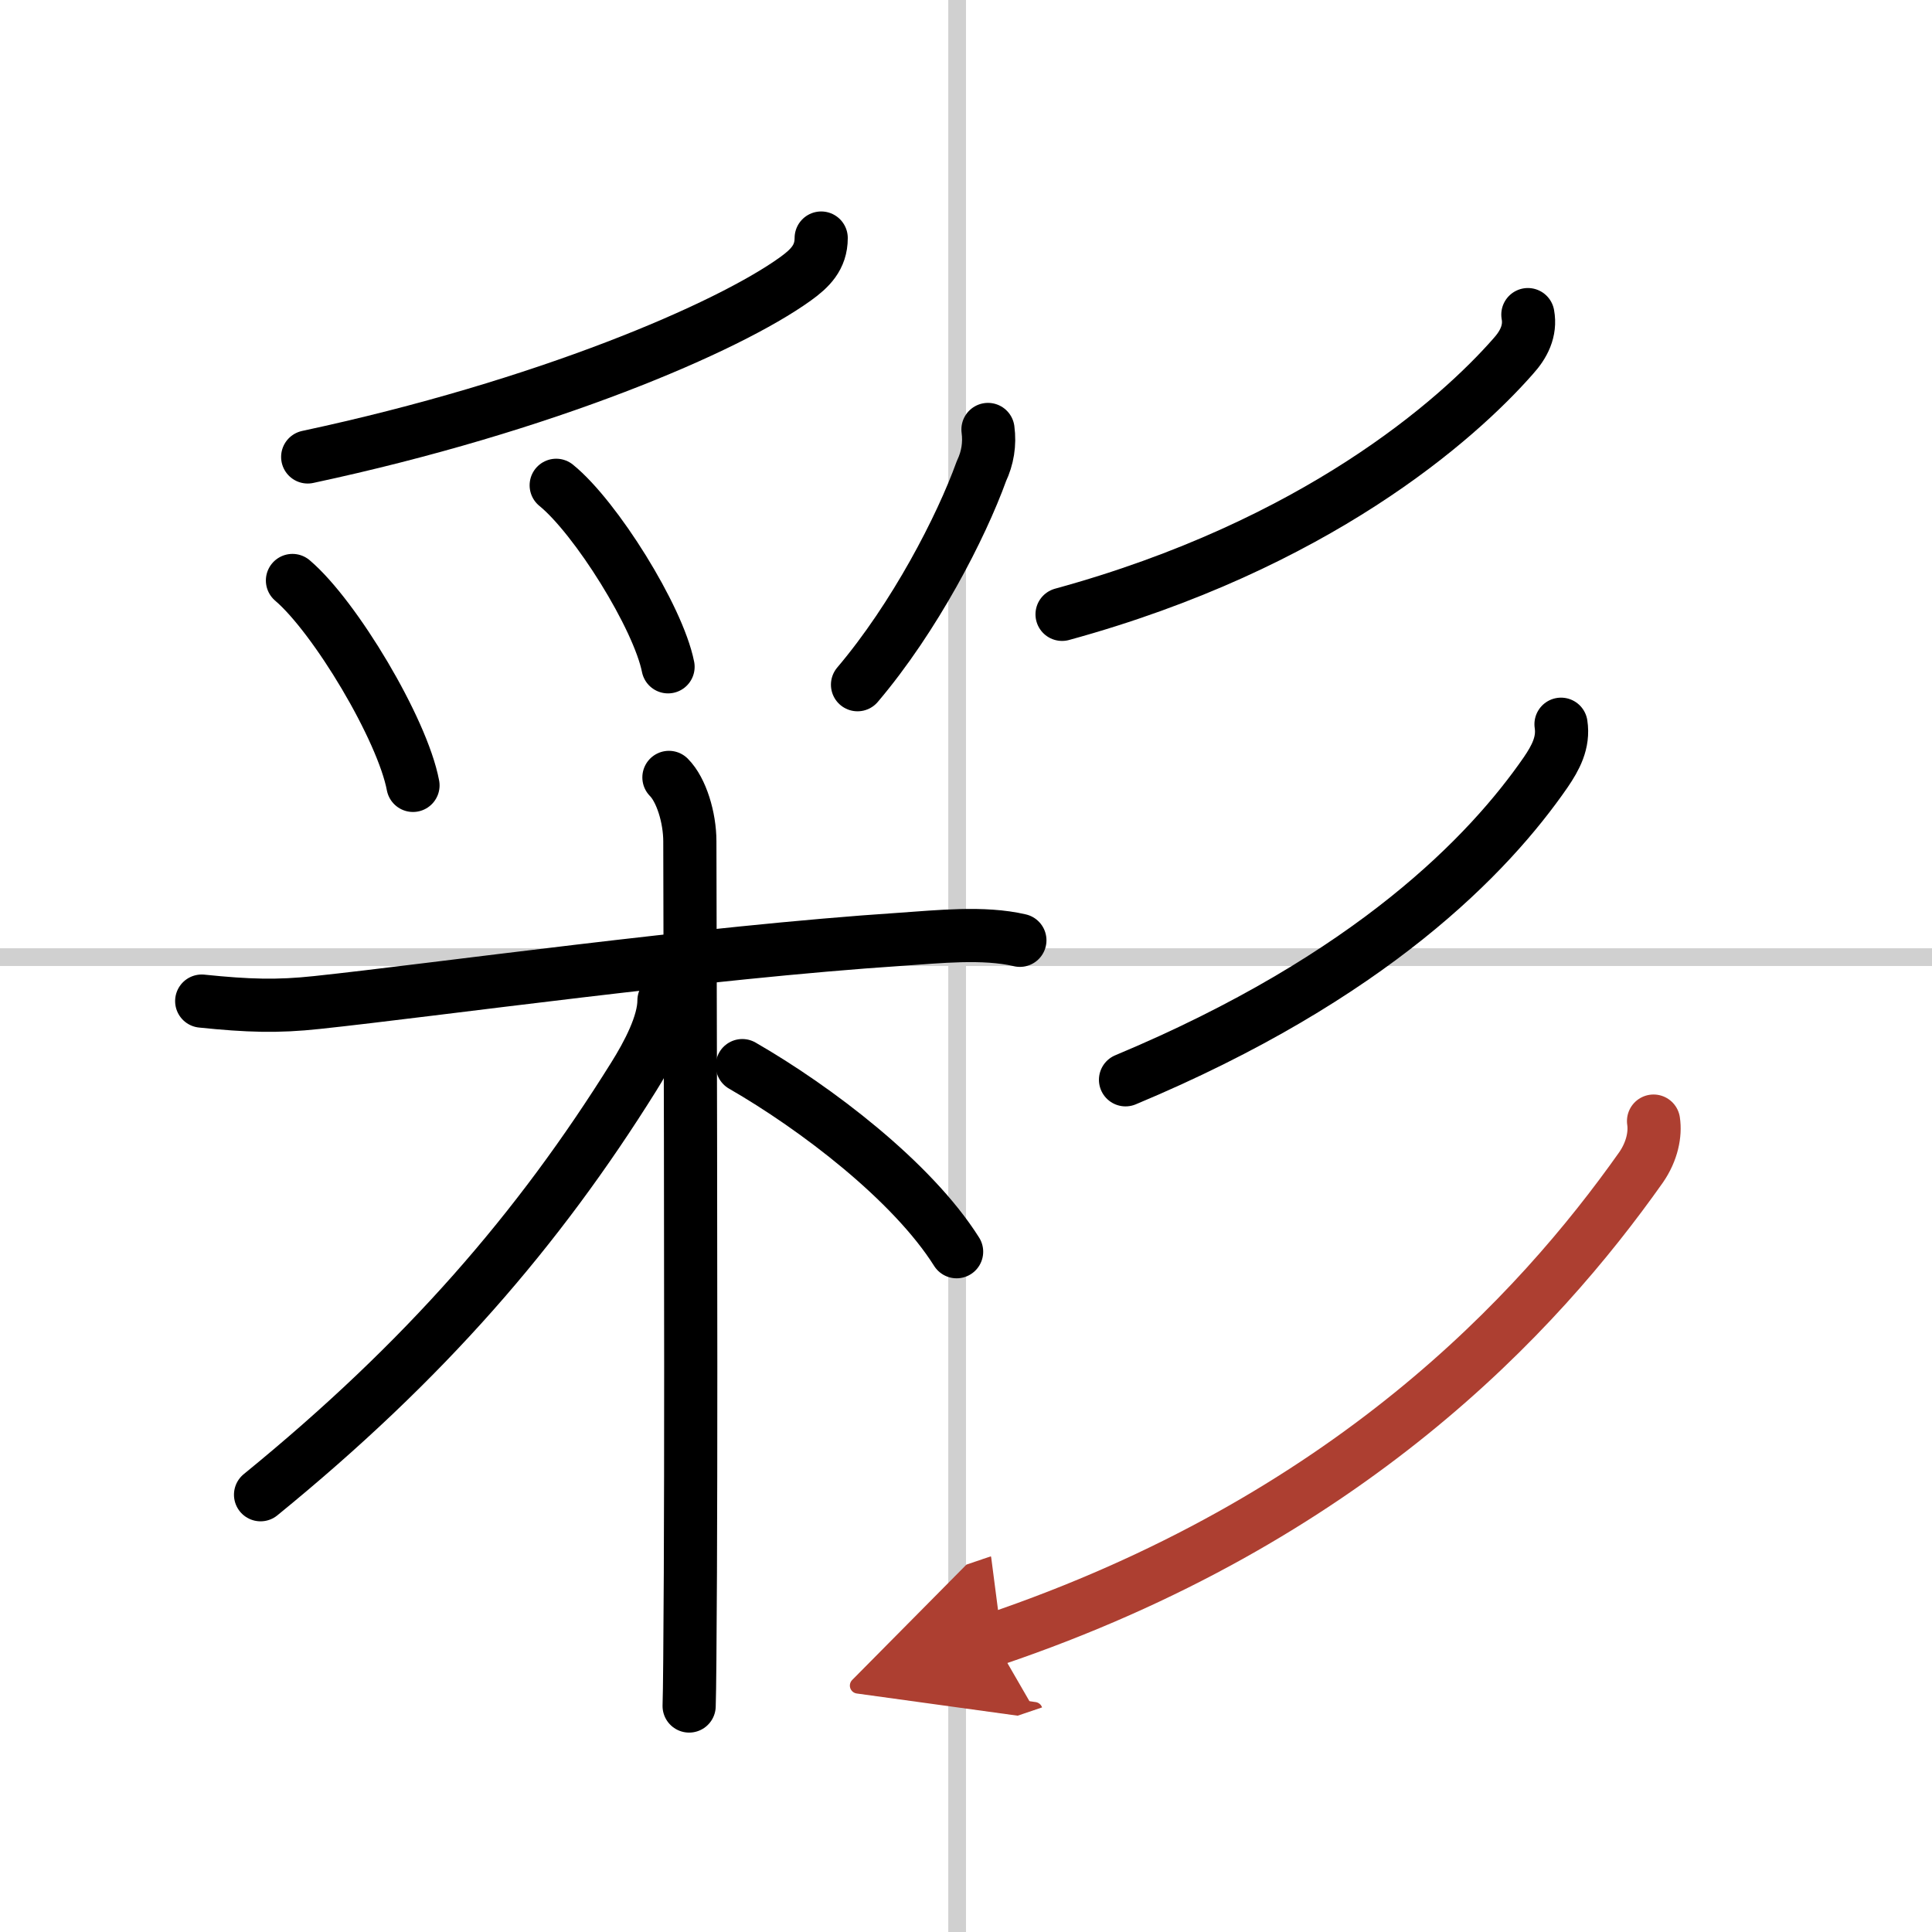 <svg width="400" height="400" viewBox="0 0 109 109" xmlns="http://www.w3.org/2000/svg"><defs><marker id="a" markerWidth="4" orient="auto" refX="1" refY="5" viewBox="0 0 10 10"><polyline points="0 0 10 5 0 10 1 5" fill="#ad3f31" stroke="#ad3f31"/></marker></defs><g fill="none" stroke="#000" stroke-linecap="round" stroke-linejoin="round" stroke-width="3"><rect width="100%" height="100%" fill="#fff" stroke="#fff"/><line x1="54" x2="54" y2="109" stroke="#d0d0d0" stroke-width="1"/><line x2="109" y1="54" y2="54" stroke="#d0d0d0" stroke-width="1"/><path d="m46.33 13.43c0 1.1-0.64 1.72-1.46 2.31-3.81 2.74-14.09 7.17-27.51 10.04"/><path d="m16.5 32.75c2.4 2.04 6.2 8.38 6.8 11.56"/><path d="m31.38 27.38c2.23 1.81 5.75 7.43 6.31 10.24"/><path d="m55.74 24.23c0.11 0.82-0.02 1.61-0.37 2.35-1.15 3.18-3.76 8.24-6.99 12.05"/><path d="m11.38 56.48c2.62 0.27 4.28 0.32 6.5 0.08 6.61-0.7 21.75-2.83 32.98-3.57 2.06-0.14 4.63-0.42 6.68 0.06"/><path d="m37.74 43.86c0.7 0.7 1.18 2.27 1.18 3.61 0 2.86 0.09 28.02 0.03 41.28-0.02 3.88-0.04 6.67-0.07 7.5"/><path d="m37.46 56.45c0 1.3-0.9 3.01-1.71 4.3-5.38 8.62-11.75 16-21.05 23.58"/><path d="m41.88 60.12c4.15 2.39 9.58 6.52 12.09 10.5"/><path d="m86.2 17.75c0.17 0.92-0.24 1.7-0.83 2.35-3.16 3.6-11.14 10.64-25.45 14.56"/><path d="m88.07 40.86c0.16 1.04-0.31 1.9-0.87 2.72-3.18 4.6-9.82 11.54-23.7 17.34"/><path d="M93.29,63.25c0.11,0.72-0.07,1.7-0.71,2.62C86.75,74.12,76,85.75,56.07,92.5" marker-end="url(#a)" stroke="#ad3f31"/></g></svg>
